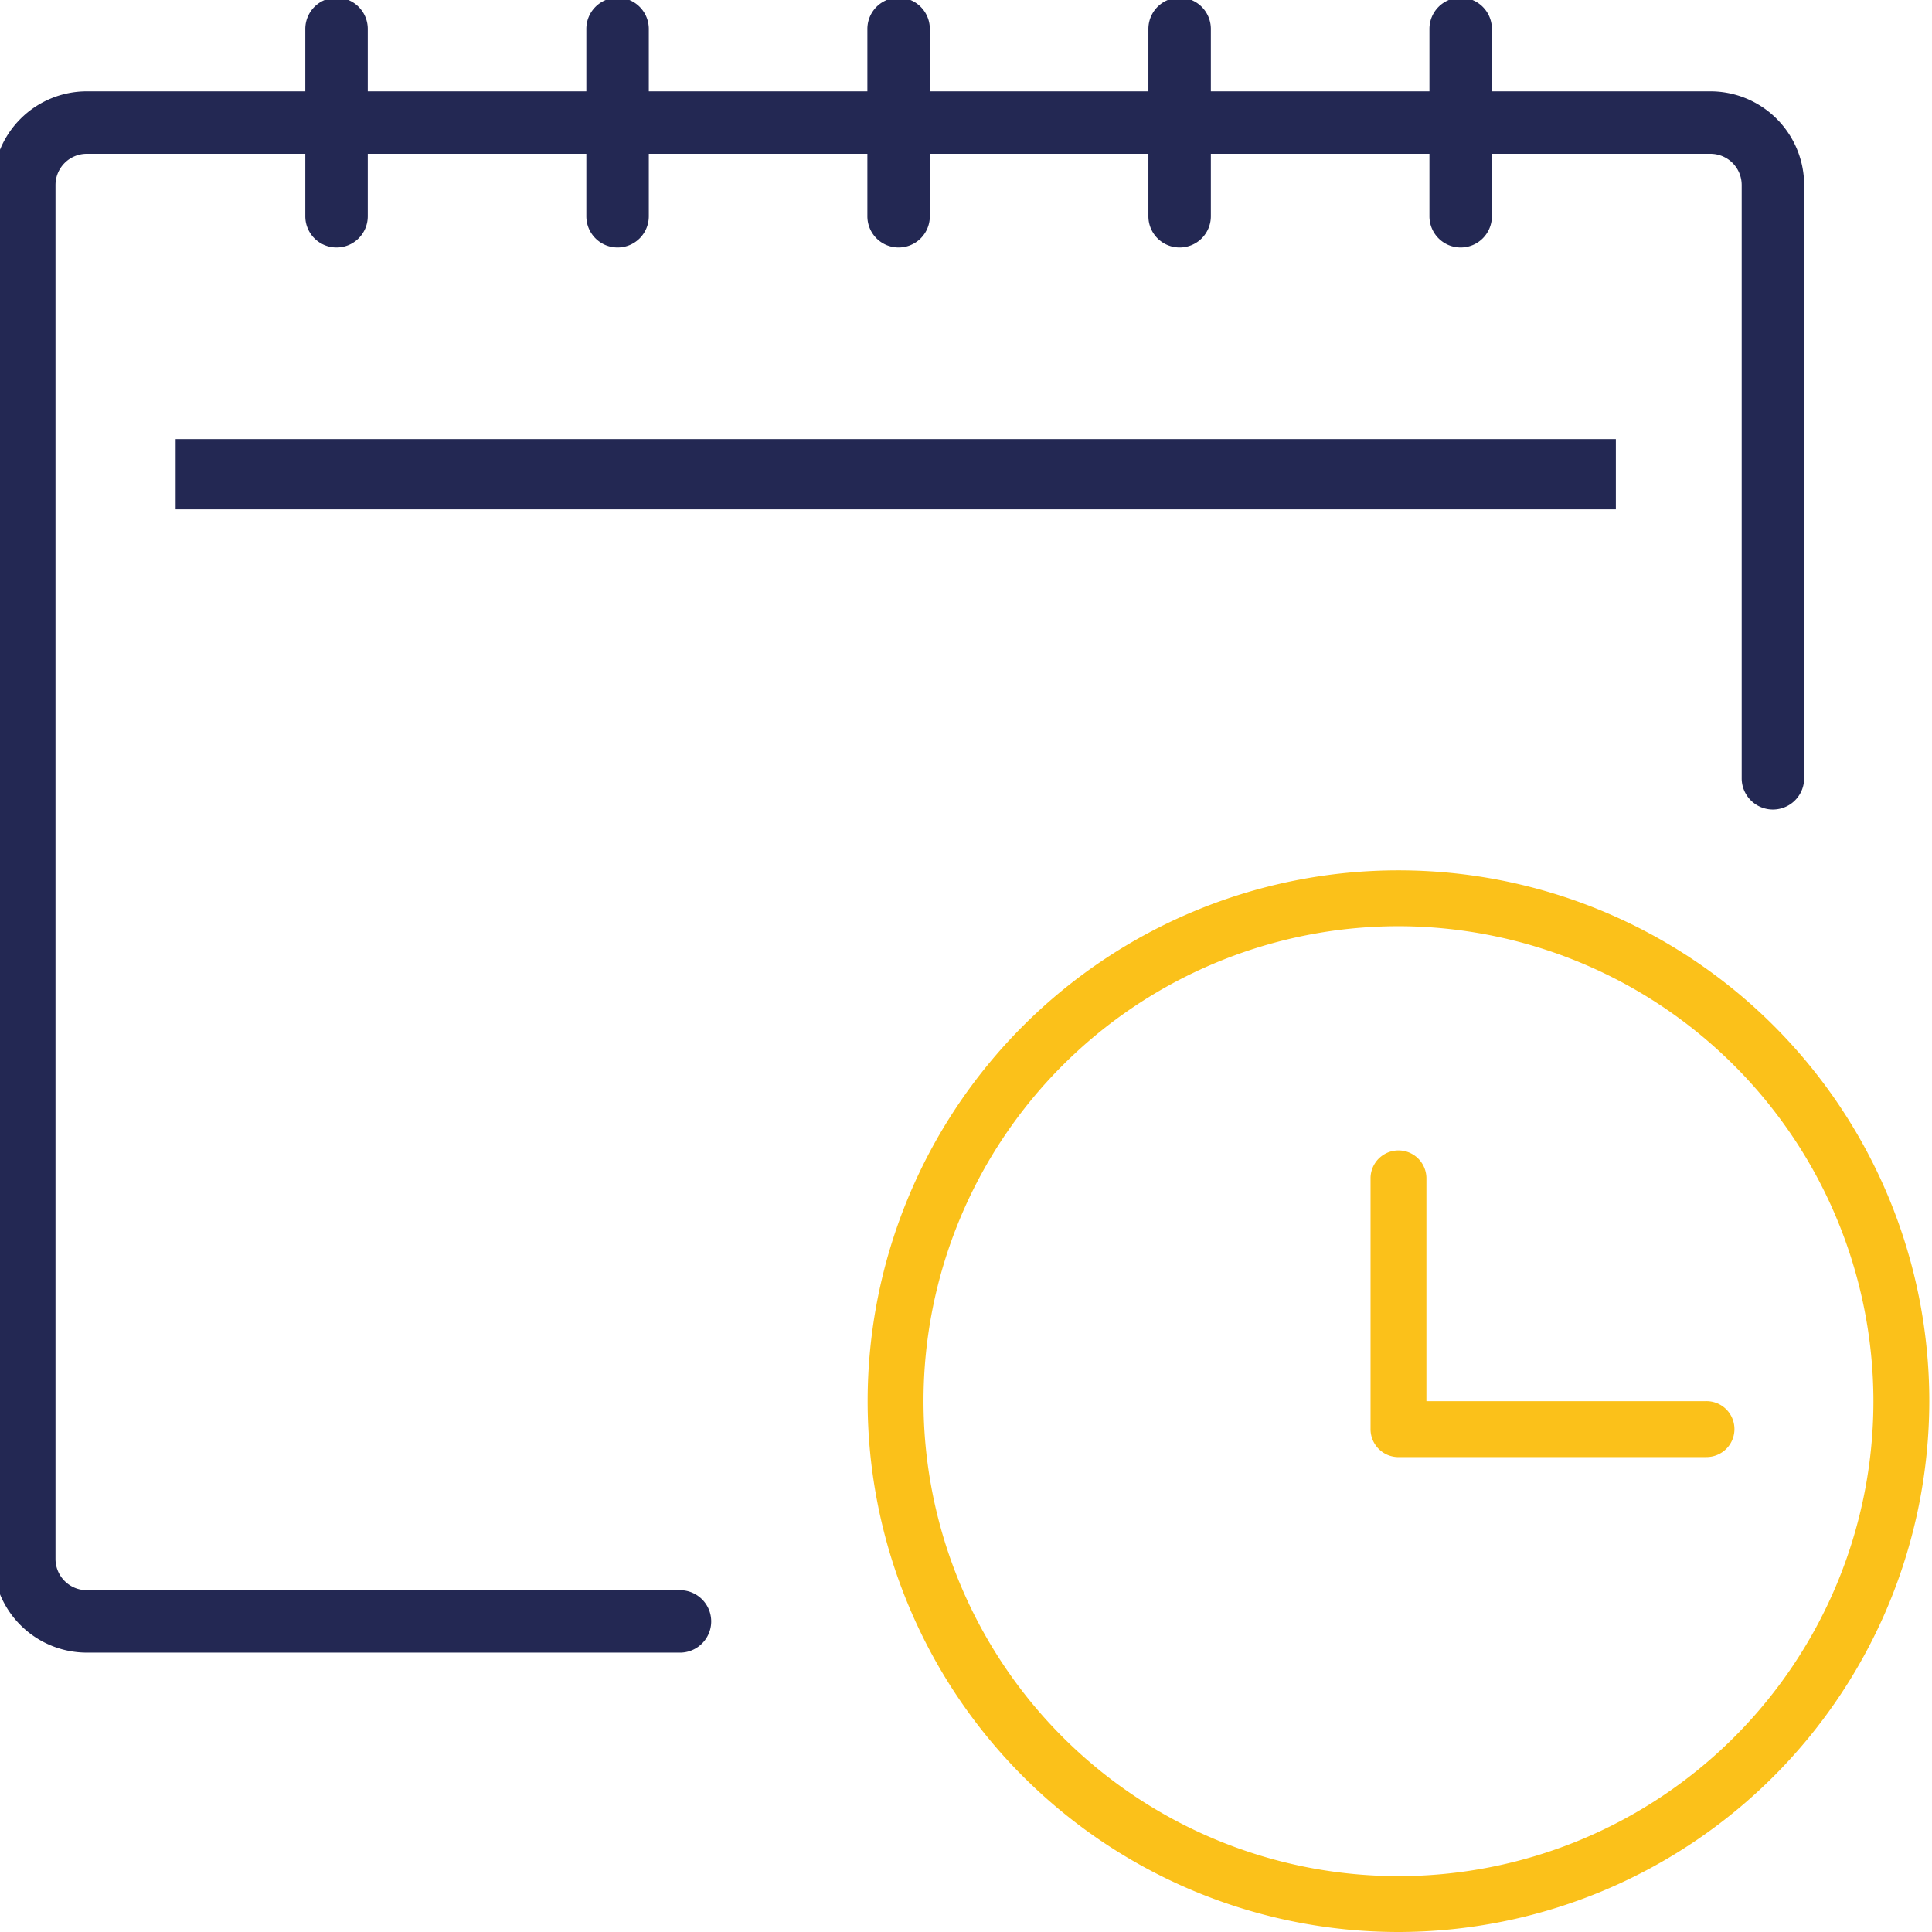 <?xml version="1.0" encoding="UTF-8"?> <svg xmlns="http://www.w3.org/2000/svg" xmlns:xlink="http://www.w3.org/1999/xlink" width="110" height="110" viewBox="0 0 110 110"><defs><clipPath id="clip-path"><rect id="Rectangle_16" data-name="Rectangle 16" width="103" height="95" transform="translate(-0.154 -0.308)" fill="#232853"></rect></clipPath><clipPath id="clip-path-2"><rect id="Rectangle_17" data-name="Rectangle 17" width="61" height="61" transform="translate(-0.039 -0.192)" fill="#fbc11a"></rect></clipPath></defs><g id="Groupe_10" data-name="Groupe 10" transform="translate(0.154 0.308)"><g id="Groupe_7" data-name="Groupe 7" transform="translate(0 0)"><g id="Groupe_6" data-name="Groupe 6" transform="translate(0 0)" clip-path="url(#clip-path)"><path id="Tracé_48" data-name="Tracé 48" d="M39.111,91.893H5.334A5.34,5.34,0,0,1,0,86.56V8.334A5.34,5.34,0,0,1,5.334,3H97.783a5.34,5.34,0,0,1,5.334,5.334V42.113a1.778,1.778,0,1,1-3.556,0V8.334a1.779,1.779,0,0,0-1.778-1.778H5.334A1.779,1.779,0,0,0,3.556,8.334V86.56a1.779,1.779,0,0,0,1.778,1.778H39.111a1.778,1.778,0,0,1,0,3.556" transform="translate(-0.55 1.892)" fill="#232853"></path><path id="Tracé_49" data-name="Tracé 49" d="M11.778,14.223A1.776,1.776,0,0,1,10,12.445V1.778a1.778,1.778,0,1,1,3.556,0V12.445a1.776,1.776,0,0,1-1.778,1.778" transform="translate(7.229 -0.441)" fill="#232853"></path><path id="Tracé_50" data-name="Tracé 50" d="M20.778,14.223A1.776,1.776,0,0,1,19,12.445V1.778a1.778,1.778,0,0,1,3.556,0V12.445a1.776,1.776,0,0,1-1.778,1.778" transform="translate(14.23 -0.441)" fill="#232853"></path><path id="Tracé_51" data-name="Tracé 51" d="M29.778,14.223A1.776,1.776,0,0,1,28,12.445V1.778a1.778,1.778,0,0,1,3.556,0V12.445a1.776,1.776,0,0,1-1.778,1.778" transform="translate(21.231 -0.441)" fill="#232853"></path><path id="Tracé_52" data-name="Tracé 52" d="M38.778,14.223A1.776,1.776,0,0,1,37,12.445V1.778a1.778,1.778,0,1,1,3.556,0V12.445a1.776,1.776,0,0,1-1.778,1.778" transform="translate(28.231 -0.441)" fill="#232853"></path><path id="Tracé_53" data-name="Tracé 53" d="M47.778,14.223A1.776,1.776,0,0,1,46,12.445V1.778a1.778,1.778,0,1,1,3.556,0V12.445a1.776,1.776,0,0,1-1.778,1.778" transform="translate(35.232 -0.441)" fill="#232853"></path><rect id="Rectangle_15" data-name="Rectangle 15" width="82" height="4" transform="translate(9.846 24.692)" fill="#232853"></rect></g></g><g id="Groupe_9" data-name="Groupe 9" transform="translate(48.885 48.885)"><g id="Groupe_8" data-name="Groupe 8" transform="translate(0 0)" clip-path="url(#clip-path-2)"><path id="Tracé_54" data-name="Tracé 54" d="M37.088,27.5h-17.5A1.589,1.589,0,0,1,18,25.907V11.591a1.591,1.591,0,0,1,3.181,0V24.316H37.088a1.591,1.591,0,1,1,0,3.181" transform="translate(10.994 6.268)" fill="#fbc11a"></path><path id="Tracé_55" data-name="Tracé 55" d="M30.223,60.446A30.223,30.223,0,1,1,60.446,30.223,30.257,30.257,0,0,1,30.223,60.446m0-57.265A27.042,27.042,0,1,0,57.265,30.223,27.072,27.072,0,0,0,30.223,3.181" transform="translate(0.361 0.361)" fill="#fbc11a"></path></g></g></g></svg> 